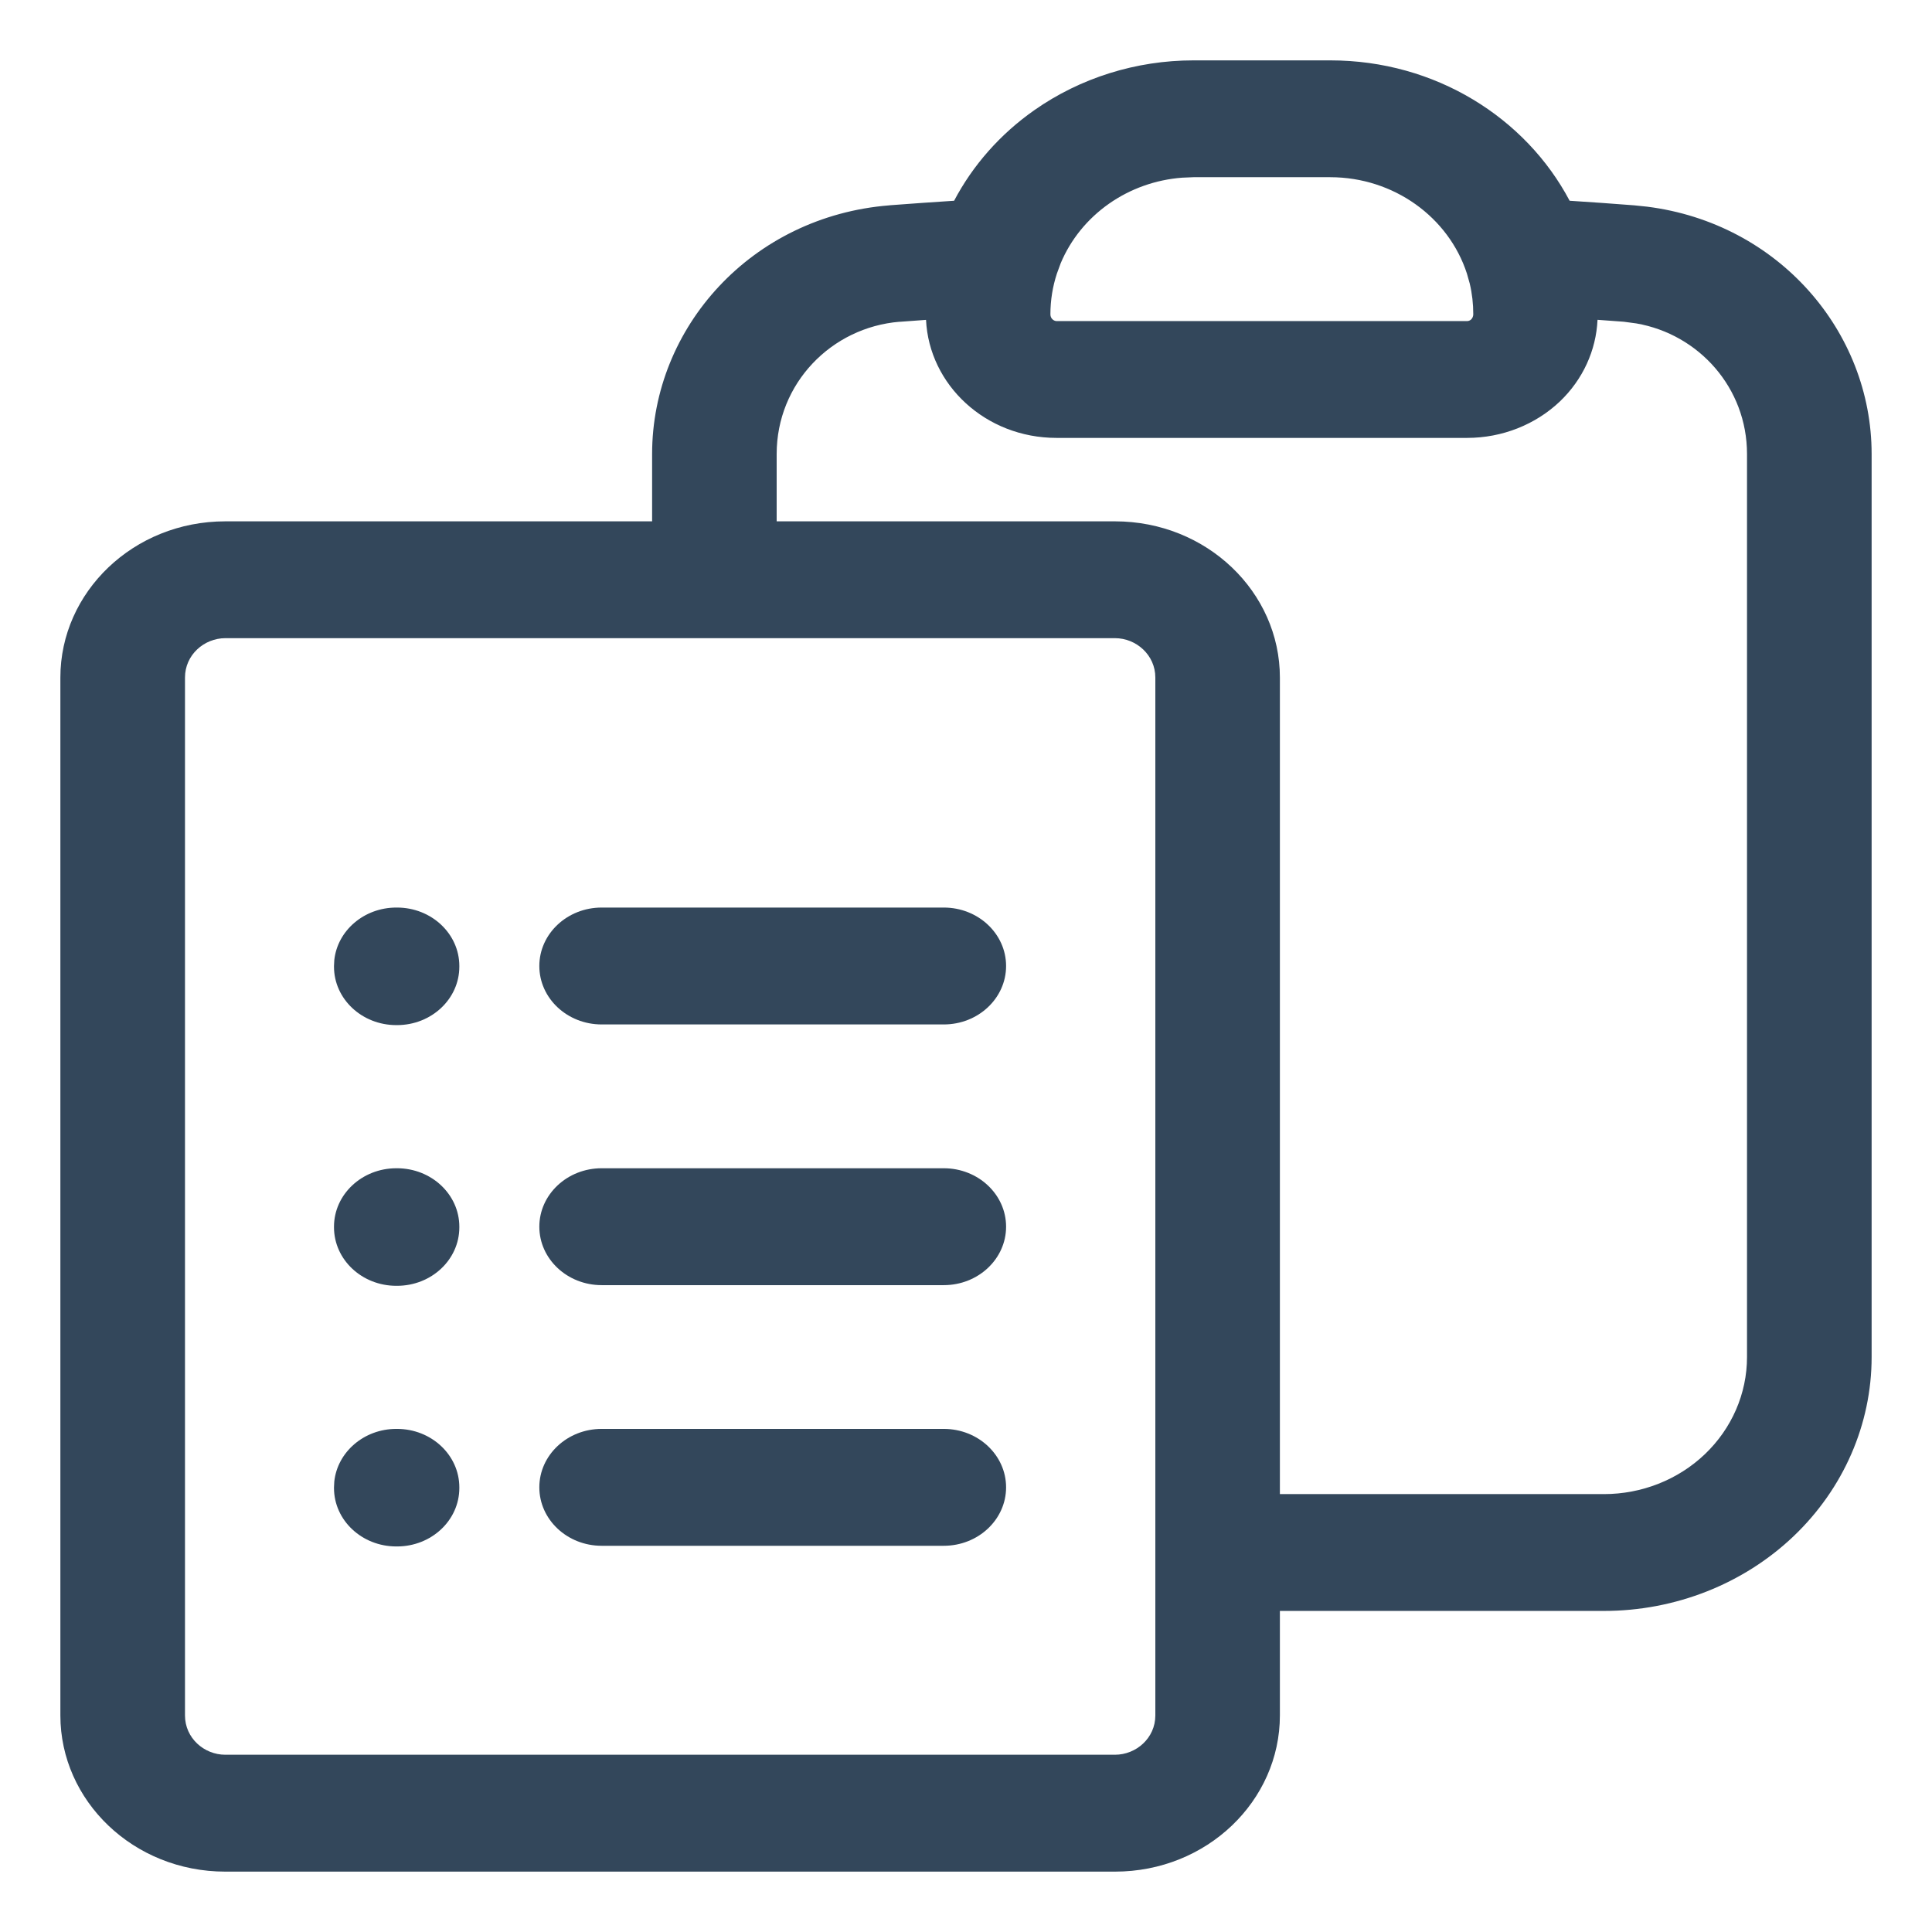 <svg width="32" height="32" viewBox="0 0 32 32" fill="none" xmlns="http://www.w3.org/2000/svg">
<path d="M6.576 23.667C7.146 23.667 7.608 24.101 7.608 24.635V24.646C7.608 25.181 7.146 25.614 6.576 25.614H6.564C5.994 25.614 5.532 25.181 5.532 24.646V24.635L5.537 24.537C5.59 24.049 6.03 23.667 6.564 23.667H6.576Z" fill="#33475B"/>
<path d="M15.632 23.667C16.202 23.667 16.664 24.101 16.664 24.635C16.664 25.169 16.202 25.603 15.632 25.603H9.965C9.395 25.603 8.933 25.169 8.933 24.635C8.933 24.101 9.395 23.667 9.965 23.667H15.632Z" fill="#33475B"/>
<path d="M6.576 19.35C7.146 19.35 7.608 19.784 7.608 20.318V20.329C7.608 20.864 7.146 21.297 6.576 21.297H6.564C5.994 21.297 5.533 20.864 5.532 20.329V20.318C5.532 19.784 5.994 19.35 6.564 19.35H6.576Z" fill="#33475B"/>
<path d="M15.632 19.35C16.202 19.35 16.664 19.784 16.664 20.318C16.664 20.852 16.202 21.286 15.632 21.286H9.965C9.395 21.286 8.933 20.852 8.933 20.318C8.933 19.784 9.395 19.35 9.965 19.35H15.632Z" fill="#33475B"/>
<path d="M6.576 15.032C7.146 15.032 7.608 15.466 7.608 16V16.011C7.608 16.546 7.146 16.979 6.576 16.979H6.564C5.994 16.979 5.532 16.546 5.532 16.011V16L5.537 15.901C5.59 15.413 6.03 15.032 6.564 15.032H6.576Z" fill="#33475B"/>
<path d="M15.632 15.032C16.202 15.032 16.664 15.466 16.664 16C16.664 16.534 16.202 16.968 15.632 16.968H9.965C9.395 16.968 8.933 16.535 8.933 16C8.933 15.466 9.395 15.032 9.965 15.032H15.632Z" fill="#33475B"/>
<path fill-rule="evenodd" clip-rule="evenodd" d="M22.034 1C23.777 1 25.273 1.953 25.998 3.325C26.355 3.348 26.712 3.373 27.068 3.401L27.281 3.423C29.453 3.697 31 5.487 31 7.52V22.477C31 23.587 30.536 24.655 29.707 25.445C28.877 26.235 27.748 26.682 26.567 26.682H21.199V28.413C21.199 29.828 19.99 31 18.467 31H3.732C2.209 31 1 29.827 1 28.413V11.222C1 9.808 2.209 8.635 3.732 8.635H10.801V7.52C10.801 5.421 12.45 3.582 14.732 3.401L14.736 3.4C15.091 3.373 15.446 3.348 15.803 3.325C16.113 2.737 16.566 2.222 17.13 1.826C17.892 1.291 18.816 1 19.767 1H22.034ZM3.732 10.57C3.378 10.571 3.064 10.849 3.064 11.222V28.413C3.064 28.786 3.378 29.064 3.732 29.064H18.467C18.82 29.064 19.136 28.787 19.136 28.413V11.222C19.136 10.849 18.82 10.57 18.467 10.57H3.732ZM26.46 5.297C26.437 5.802 26.218 6.285 25.837 6.649C25.432 7.034 24.879 7.253 24.3 7.253H17.5C16.323 7.253 15.389 6.373 15.338 5.298C15.193 5.309 15.048 5.319 14.903 5.33L14.902 5.329C13.768 5.421 12.864 6.353 12.864 7.52V8.635H18.467C19.99 8.635 21.199 9.808 21.199 11.222V24.747H26.567C27.19 24.747 27.792 24.511 28.237 24.087C28.683 23.662 28.936 23.083 28.936 22.477V7.52C28.936 6.425 28.14 5.537 27.104 5.357L26.895 5.329C26.75 5.318 26.605 5.308 26.46 5.297ZM19.579 2.943C19.143 2.976 18.723 3.125 18.367 3.375C18.01 3.626 17.733 3.967 17.568 4.361L17.505 4.533C17.436 4.744 17.398 4.97 17.398 5.206C17.398 5.281 17.459 5.318 17.5 5.318H24.3C24.322 5.318 24.346 5.31 24.367 5.291C24.387 5.271 24.402 5.24 24.402 5.206C24.402 5.032 24.383 4.861 24.343 4.695L24.297 4.532C23.995 3.599 23.087 2.936 22.034 2.935H19.767L19.579 2.943Z" fill="#33475B"/>
</svg>
